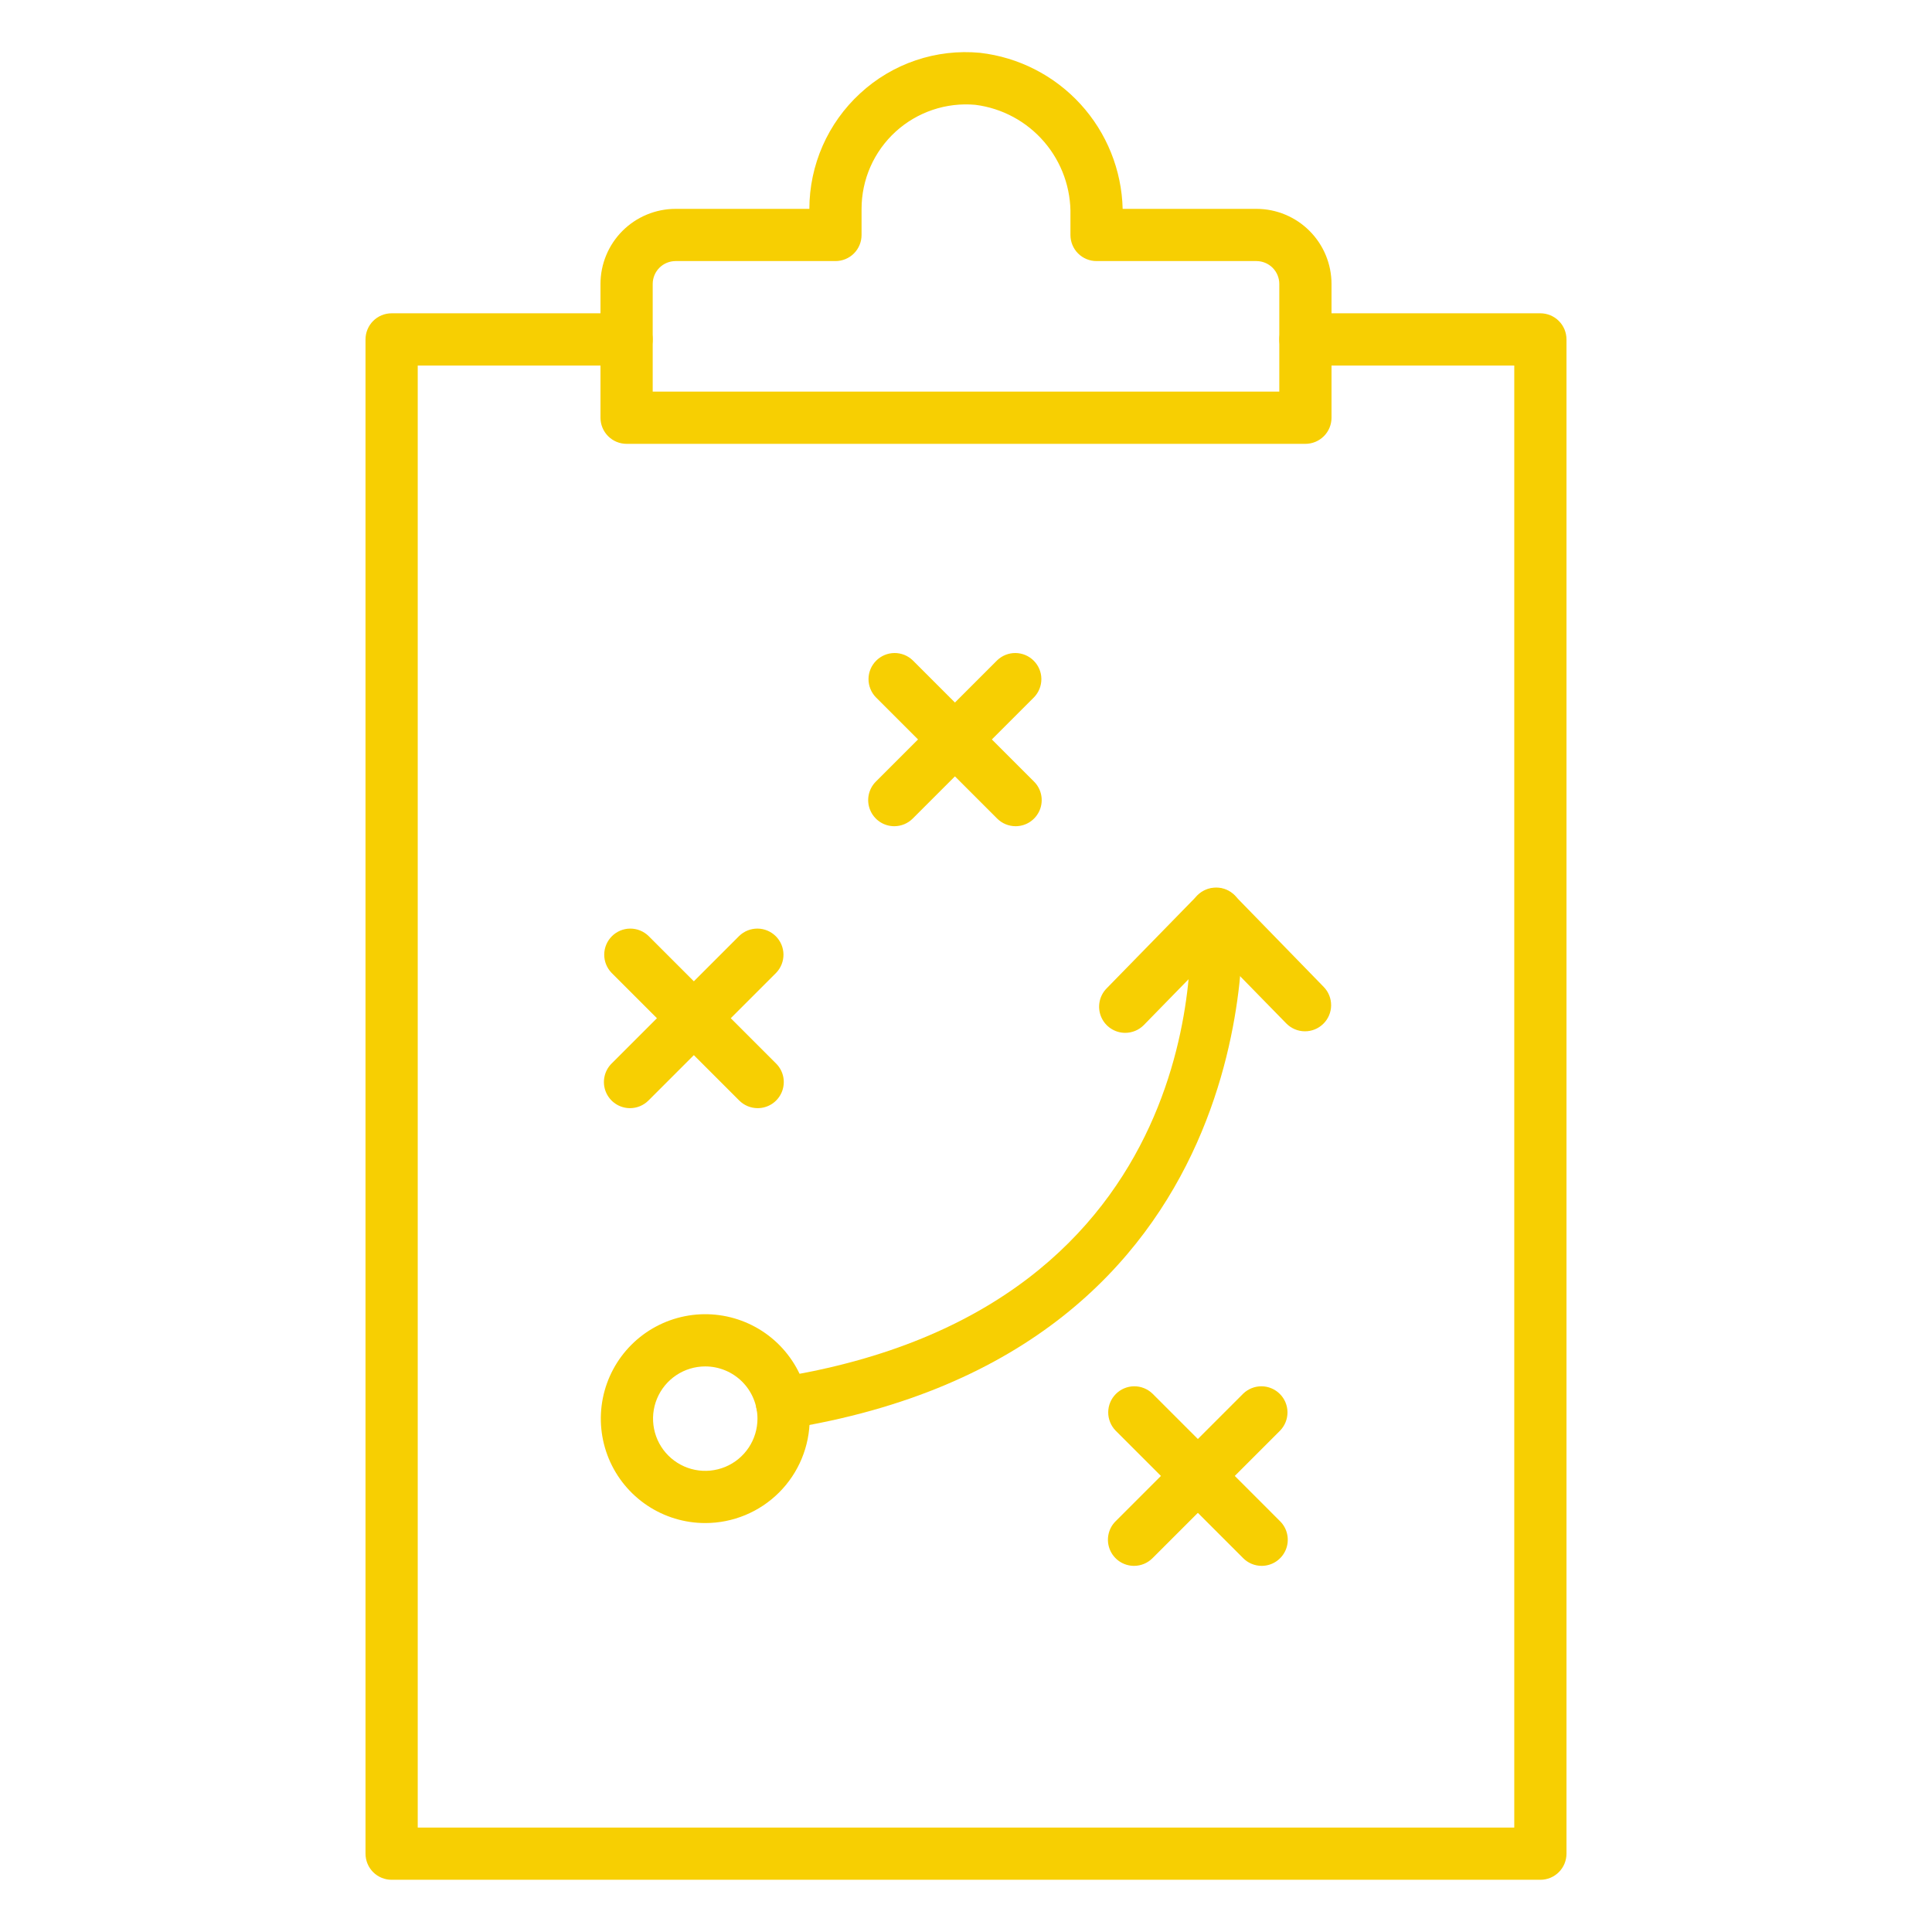 <svg width="105" height="105" viewBox="0 0 105 105" fill="none" xmlns="http://www.w3.org/2000/svg">
<path d="M83.716 102.162H21.284C20.907 102.162 20.546 102.013 20.28 101.747C20.014 101.481 19.865 101.12 19.865 100.743V18.446C19.865 18.07 20.014 17.709 20.28 17.443C20.546 17.177 20.907 17.027 21.284 17.027H34.054C34.43 17.027 34.791 17.177 35.057 17.443C35.323 17.709 35.473 18.07 35.473 18.446C35.473 18.822 35.323 19.183 35.057 19.449C34.791 19.715 34.43 19.865 34.054 19.865H22.703V99.324H82.297V19.865H70.946C70.57 19.865 70.209 19.715 69.942 19.449C69.676 19.183 69.527 18.822 69.527 18.446C69.527 18.07 69.676 17.709 69.942 17.443C70.209 17.177 70.57 17.027 70.946 17.027H83.716C84.092 17.027 84.453 17.177 84.719 17.443C84.986 17.709 85.135 18.07 85.135 18.446V100.743C85.135 101.12 84.986 101.481 84.719 101.747C84.453 102.013 84.092 102.162 83.716 102.162Z" fill="#F7CF02"/>
<path d="M70.946 24.122H34.054C33.678 24.122 33.317 23.972 33.051 23.706C32.785 23.44 32.635 23.079 32.635 22.703V15.431C32.636 14.349 33.066 13.312 33.831 12.547C34.596 11.783 35.633 11.352 36.715 11.351H43.987C43.988 10.171 44.234 9.004 44.709 7.923C45.184 6.843 45.879 5.873 46.748 5.074C47.617 4.27 48.646 3.658 49.768 3.278C50.89 2.898 52.079 2.759 53.258 2.87C55.356 3.11 57.297 4.101 58.723 5.66C60.148 7.218 60.962 9.24 61.014 11.351H68.293C69.373 11.354 70.408 11.785 71.171 12.55C71.935 13.315 72.364 14.35 72.365 15.431V22.703C72.365 23.079 72.216 23.44 71.949 23.706C71.683 23.972 71.322 24.122 70.946 24.122ZM35.473 21.284H69.527V15.431C69.527 15.102 69.396 14.786 69.163 14.553C68.93 14.32 68.615 14.19 68.286 14.189H59.595C59.218 14.189 58.858 14.04 58.591 13.774C58.325 13.508 58.176 13.147 58.176 12.77V11.719C58.214 10.254 57.707 8.826 56.752 7.714C55.798 6.601 54.465 5.882 53.011 5.697C52.226 5.626 51.434 5.719 50.687 5.971C49.94 6.223 49.253 6.628 48.671 7.16C48.089 7.692 47.624 8.34 47.306 9.061C46.988 9.783 46.824 10.563 46.824 11.351V12.77C46.824 13.147 46.675 13.508 46.409 13.774C46.143 14.04 45.782 14.189 45.406 14.189H36.715C36.386 14.19 36.07 14.32 35.837 14.553C35.604 14.786 35.474 15.102 35.473 15.431V21.284Z" fill="#F7CF02"/>
<path d="M42.504 77.686C42.146 77.686 41.802 77.551 41.54 77.309C41.277 77.066 41.116 76.734 41.088 76.377C41.06 76.021 41.168 75.667 41.39 75.387C41.611 75.107 41.931 74.92 42.284 74.865C66.175 71.088 64.745 50.655 64.673 49.78C64.657 49.594 64.677 49.407 64.734 49.228C64.79 49.05 64.881 48.885 65.002 48.743C65.122 48.6 65.269 48.482 65.435 48.397C65.601 48.311 65.782 48.259 65.968 48.243C66.154 48.225 66.342 48.245 66.52 48.301C66.699 48.357 66.864 48.448 67.007 48.569C67.149 48.689 67.266 48.837 67.351 49.004C67.436 49.17 67.486 49.352 67.499 49.539C67.521 49.777 69.191 73.476 42.727 77.663C42.653 77.677 42.578 77.684 42.504 77.686Z" fill="#F7CF02"/>
<path d="M61.155 56.133C60.876 56.133 60.602 56.051 60.369 55.896C60.136 55.742 59.954 55.522 59.845 55.264C59.737 55.007 59.707 54.722 59.759 54.448C59.811 54.173 59.944 53.92 60.139 53.72L65.072 48.669C65.344 48.406 65.709 48.259 66.088 48.259C66.467 48.259 66.831 48.406 67.104 48.669L71.939 53.635C72.07 53.769 72.173 53.926 72.242 54.1C72.311 54.273 72.346 54.458 72.344 54.645C72.342 54.831 72.303 55.015 72.23 55.187C72.156 55.358 72.05 55.514 71.916 55.644C71.783 55.775 71.625 55.878 71.452 55.947C71.279 56.017 71.094 56.051 70.907 56.049C70.721 56.047 70.536 56.008 70.365 55.935C70.193 55.861 70.038 55.755 69.907 55.622L66.076 51.703L62.16 55.714C62.028 55.846 61.872 55.952 61.7 56.023C61.527 56.095 61.342 56.132 61.155 56.133Z" fill="#F7CF02"/>
<path d="M38.329 82.775C37.206 82.775 36.109 82.442 35.176 81.819C34.242 81.195 33.515 80.309 33.085 79.272C32.656 78.235 32.543 77.093 32.762 75.993C32.981 74.891 33.522 73.88 34.316 73.086C35.109 72.293 36.121 71.752 37.222 71.533C38.323 71.314 39.464 71.427 40.501 71.856C41.538 72.286 42.425 73.013 43.048 73.947C43.672 74.88 44.005 75.977 44.005 77.1C44.005 78.605 43.407 80.049 42.342 81.113C41.278 82.177 39.834 82.775 38.329 82.775ZM38.329 74.262C37.768 74.262 37.219 74.428 36.752 74.74C36.286 75.052 35.922 75.495 35.707 76.014C35.492 76.532 35.436 77.103 35.546 77.653C35.655 78.204 35.925 78.71 36.322 79.106C36.719 79.503 37.225 79.774 37.775 79.883C38.326 79.993 38.896 79.936 39.415 79.722C39.934 79.507 40.377 79.143 40.689 78.676C41 78.21 41.167 77.661 41.167 77.1C41.167 76.347 40.868 75.625 40.336 75.093C39.803 74.561 39.082 74.262 38.329 74.262Z" fill="#F7CF02"/>
<path d="M48.602 44.903C48.322 44.903 48.047 44.82 47.814 44.664C47.581 44.508 47.399 44.286 47.292 44.027C47.184 43.768 47.156 43.483 47.211 43.207C47.266 42.932 47.401 42.679 47.599 42.481L54.191 35.889C54.459 35.63 54.817 35.487 55.189 35.49C55.561 35.494 55.917 35.643 56.18 35.906C56.444 36.169 56.593 36.525 56.596 36.897C56.599 37.269 56.456 37.627 56.198 37.895L49.605 44.487C49.339 44.753 48.978 44.903 48.602 44.903Z" fill="#F7CF02"/>
<path d="M55.196 44.903C54.82 44.903 54.459 44.753 54.193 44.487L47.6 37.895C47.342 37.627 47.199 37.269 47.202 36.897C47.205 36.525 47.355 36.169 47.618 35.906C47.881 35.643 48.237 35.494 48.609 35.49C48.981 35.487 49.339 35.63 49.607 35.889L56.199 42.481C56.398 42.679 56.533 42.932 56.587 43.207C56.642 43.483 56.614 43.768 56.507 44.027C56.399 44.286 56.217 44.508 55.984 44.664C55.751 44.82 55.477 44.903 55.196 44.903Z" fill="#F7CF02"/>
<path d="M61.632 85.101C61.351 85.101 61.077 85.018 60.844 84.862C60.611 84.706 60.429 84.484 60.321 84.225C60.214 83.966 60.186 83.681 60.241 83.405C60.295 83.13 60.43 82.877 60.629 82.679L67.567 75.74C67.835 75.482 68.193 75.339 68.565 75.342C68.937 75.345 69.293 75.495 69.556 75.758C69.82 76.021 69.969 76.377 69.972 76.749C69.975 77.121 69.832 77.479 69.574 77.747L62.635 84.685C62.369 84.951 62.008 85.101 61.632 85.101Z" fill="#F7CF02"/>
<path d="M68.569 85.101C68.193 85.101 67.832 84.951 67.566 84.685L60.627 77.747C60.369 77.479 60.226 77.121 60.229 76.749C60.232 76.377 60.382 76.021 60.645 75.758C60.908 75.495 61.264 75.345 61.636 75.342C62.008 75.339 62.366 75.482 62.634 75.74L69.572 82.679C69.771 82.877 69.906 83.13 69.96 83.405C70.015 83.681 69.987 83.966 69.88 84.225C69.772 84.484 69.59 84.706 69.357 84.862C69.124 85.018 68.85 85.101 68.569 85.101Z" fill="#F7CF02"/>
<path d="M34.24 60.226C33.959 60.226 33.685 60.143 33.452 59.987C33.218 59.831 33.037 59.609 32.929 59.35C32.822 59.091 32.794 58.806 32.849 58.53C32.903 58.255 33.038 58.002 33.237 57.804L40.175 50.865C40.443 50.607 40.801 50.464 41.173 50.467C41.545 50.47 41.901 50.62 42.164 50.883C42.427 51.146 42.577 51.502 42.58 51.874C42.583 52.246 42.44 52.604 42.182 52.872L35.243 59.81C34.977 60.076 34.616 60.226 34.24 60.226Z" fill="#F7CF02"/>
<path d="M41.178 60.226C40.802 60.226 40.441 60.076 40.175 59.81L33.237 52.872C32.978 52.604 32.835 52.246 32.838 51.874C32.842 51.502 32.991 51.146 33.254 50.883C33.517 50.62 33.873 50.47 34.245 50.467C34.617 50.464 34.975 50.607 35.243 50.865L42.182 57.804C42.38 58.002 42.515 58.255 42.57 58.53C42.624 58.806 42.596 59.091 42.489 59.35C42.382 59.609 42.2 59.831 41.967 59.987C41.733 60.143 41.459 60.226 41.178 60.226Z" fill="#F7CF02"/>
</svg>
